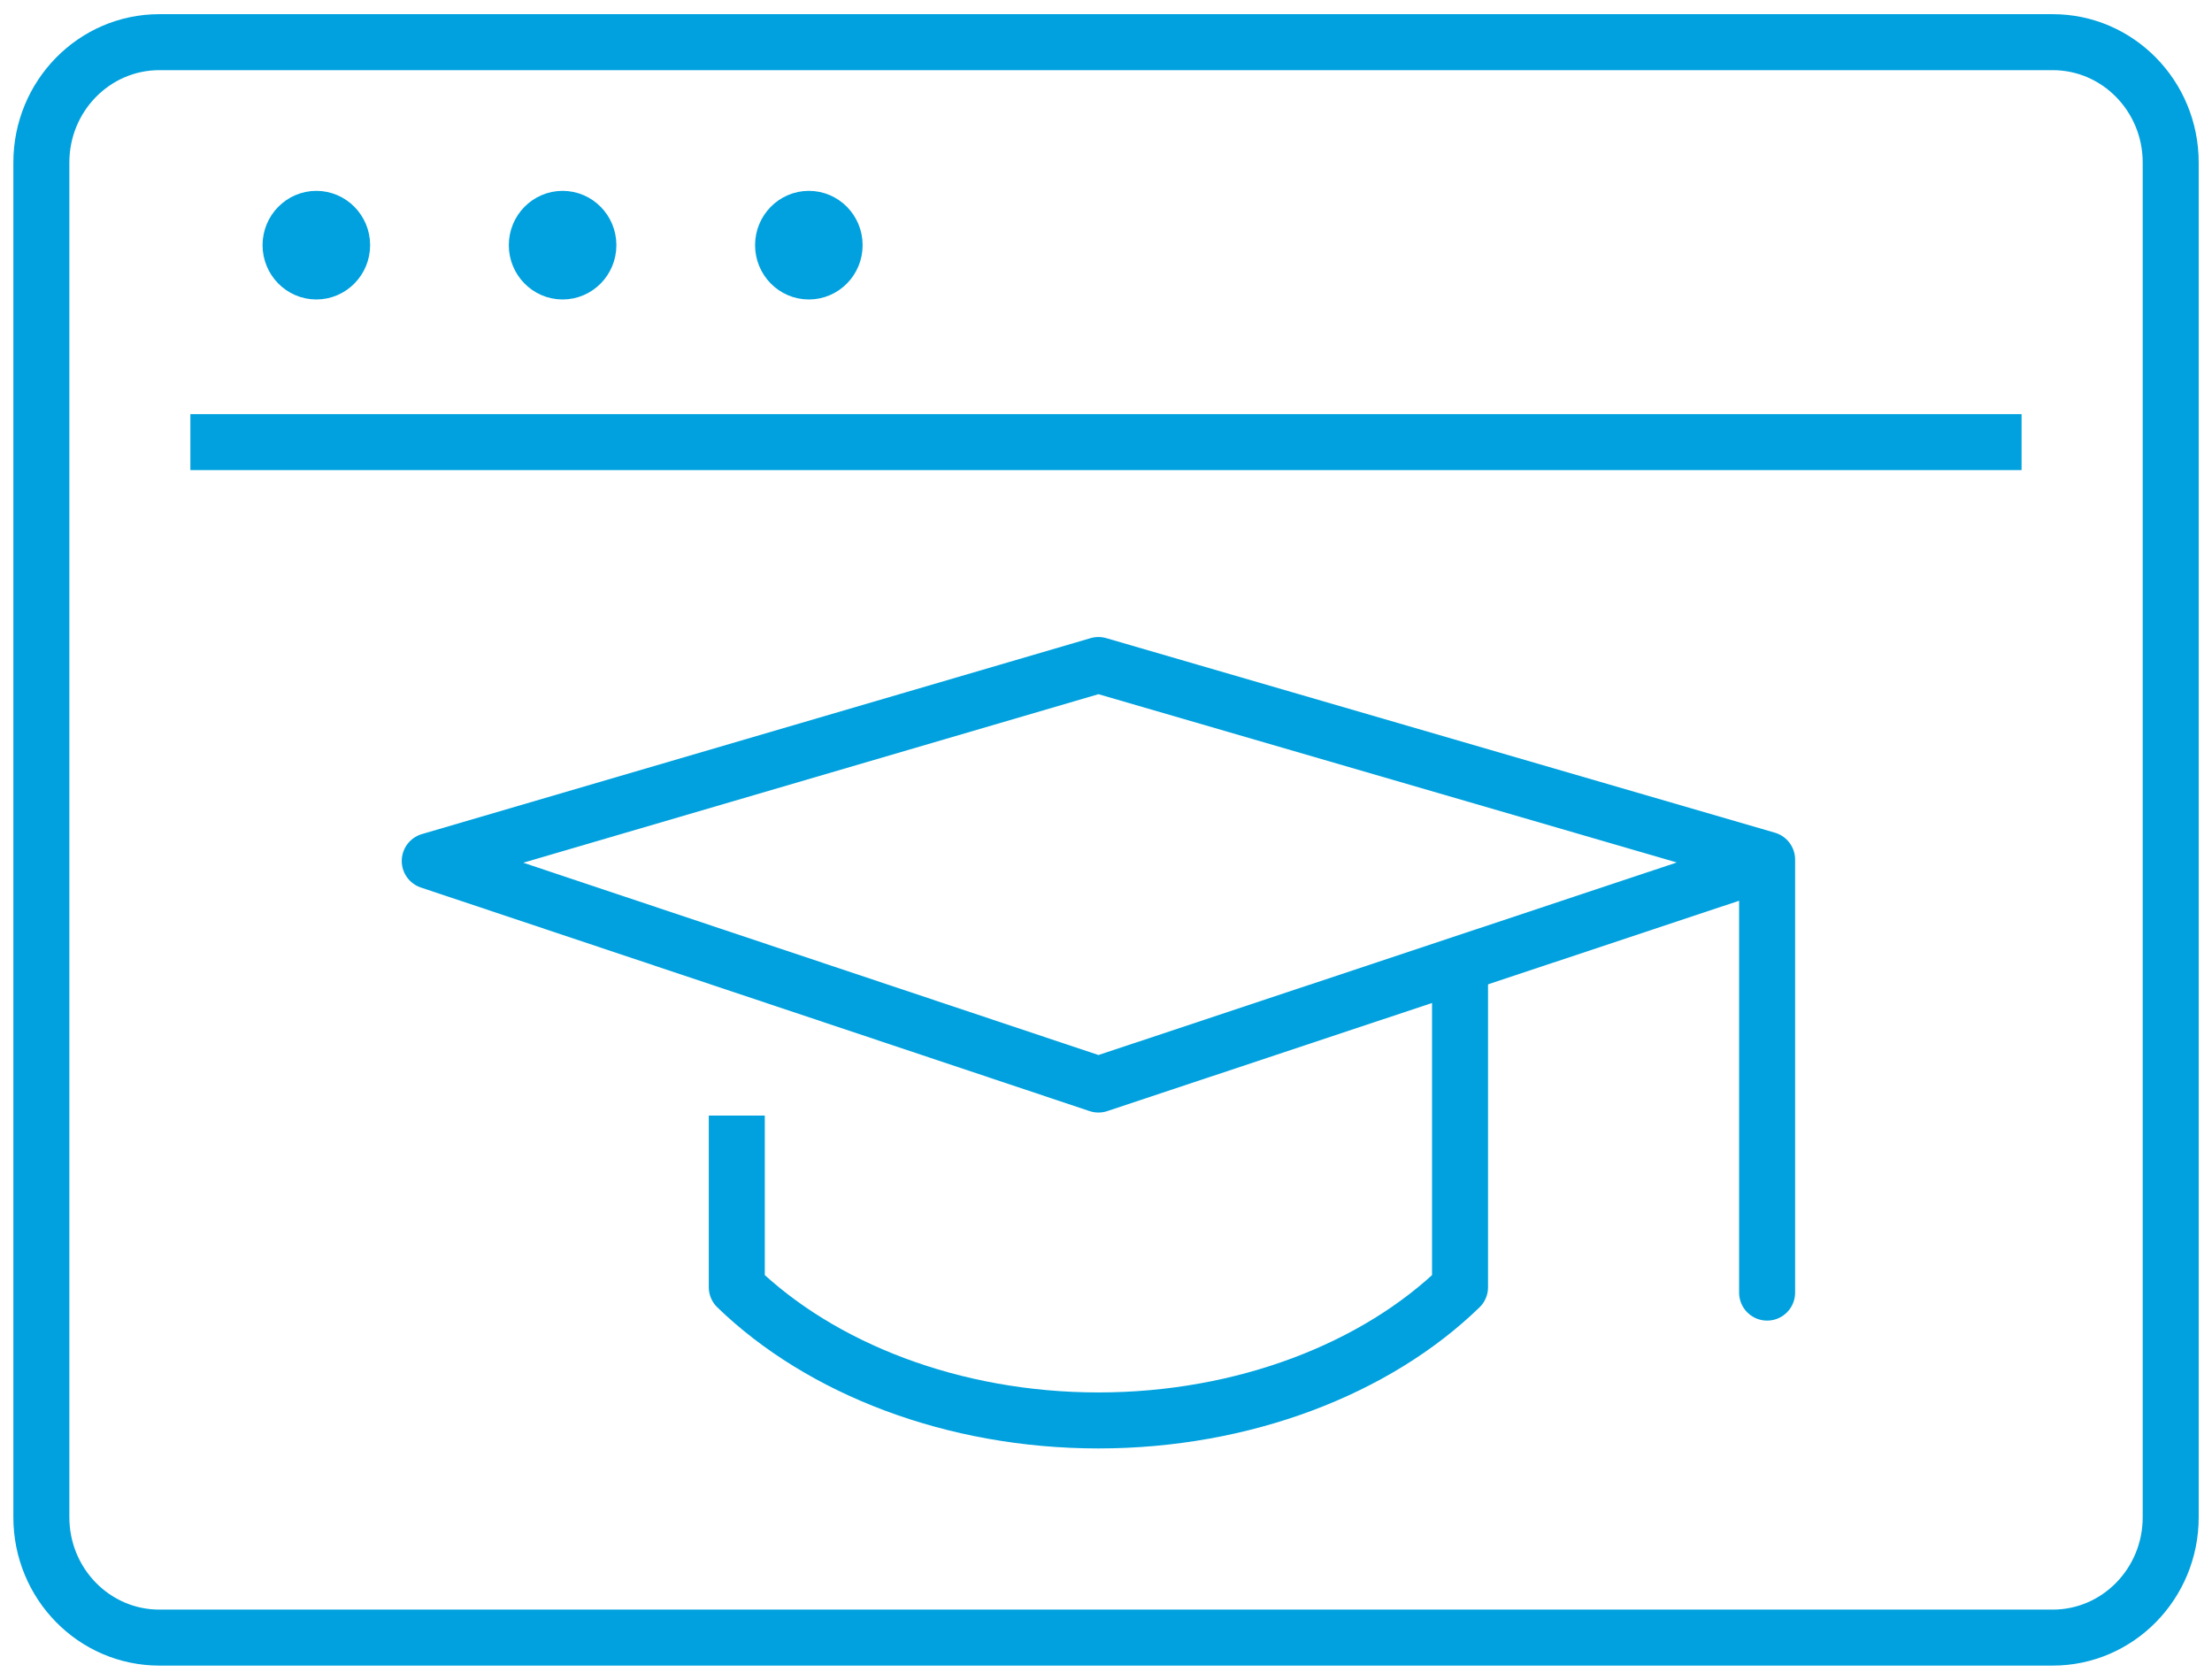 <?xml version="1.0" encoding="UTF-8"?> <svg xmlns="http://www.w3.org/2000/svg" width="79" height="60" viewBox="0 0 79 60" fill="none"><g clip-path="url(#clip0_321_3539)"><path d="M6.799 15.792H72.199" stroke="#00A1DE" stroke-width="2" stroke-linejoin="round"></path><path d="M12.219 8.757C12.219 9.275 11.805 9.697 11.298 9.697C10.79 9.697 10.377 9.275 10.377 8.757C10.377 8.239 10.79 7.817 11.298 7.817C11.805 7.817 12.219 8.239 12.219 8.757Z" fill="#00A1DE" stroke="#00A1DE" stroke-width="2" stroke-miterlimit="10"></path><path d="M20.093 9.697C20.601 9.697 21.014 9.276 21.014 8.757C21.014 8.238 20.601 7.817 20.093 7.817C19.584 7.817 19.172 8.238 19.172 8.757C19.172 9.276 19.584 9.697 20.093 9.697Z" fill="#00A1DE" stroke="#00A1DE" stroke-width="2" stroke-miterlimit="10"></path><path d="M28.888 9.697C29.396 9.697 29.808 9.276 29.808 8.757C29.808 8.238 29.396 7.817 28.888 7.817C28.379 7.817 27.967 8.238 27.967 8.757C27.967 9.276 28.379 9.697 28.888 9.697Z" fill="#00A1DE" stroke="#00A1DE" stroke-width="2" stroke-miterlimit="10"></path><path d="M73.311 1.506H5.691C3.363 1.506 1.477 3.431 1.477 5.806V54.194C1.477 56.569 3.363 58.494 5.691 58.494H73.311C75.638 58.494 77.525 56.569 77.525 54.194V5.806C77.525 3.431 75.638 1.506 73.311 1.506Z" stroke="#00A1DE" stroke-width="2" stroke-miterlimit="10"></path><path d="M63.111 46.171V30.704L39.23 23.754L15.348 30.753L39.23 38.739L62.273 31.066" stroke="#00A1DE" stroke-width="2" stroke-linecap="round" stroke-linejoin="round"></path><path d="M26.314 39.848V45.979C29.313 48.882 34.035 50.737 39.229 50.737C44.423 50.737 49.157 48.882 52.144 45.979V34.776" stroke="#00A1DE" stroke-width="2" stroke-linejoin="round"></path></g><defs><clipPath id="clip0_321_3539"><rect width="79" height="60" fill="white"></rect></clipPath></defs></svg> 